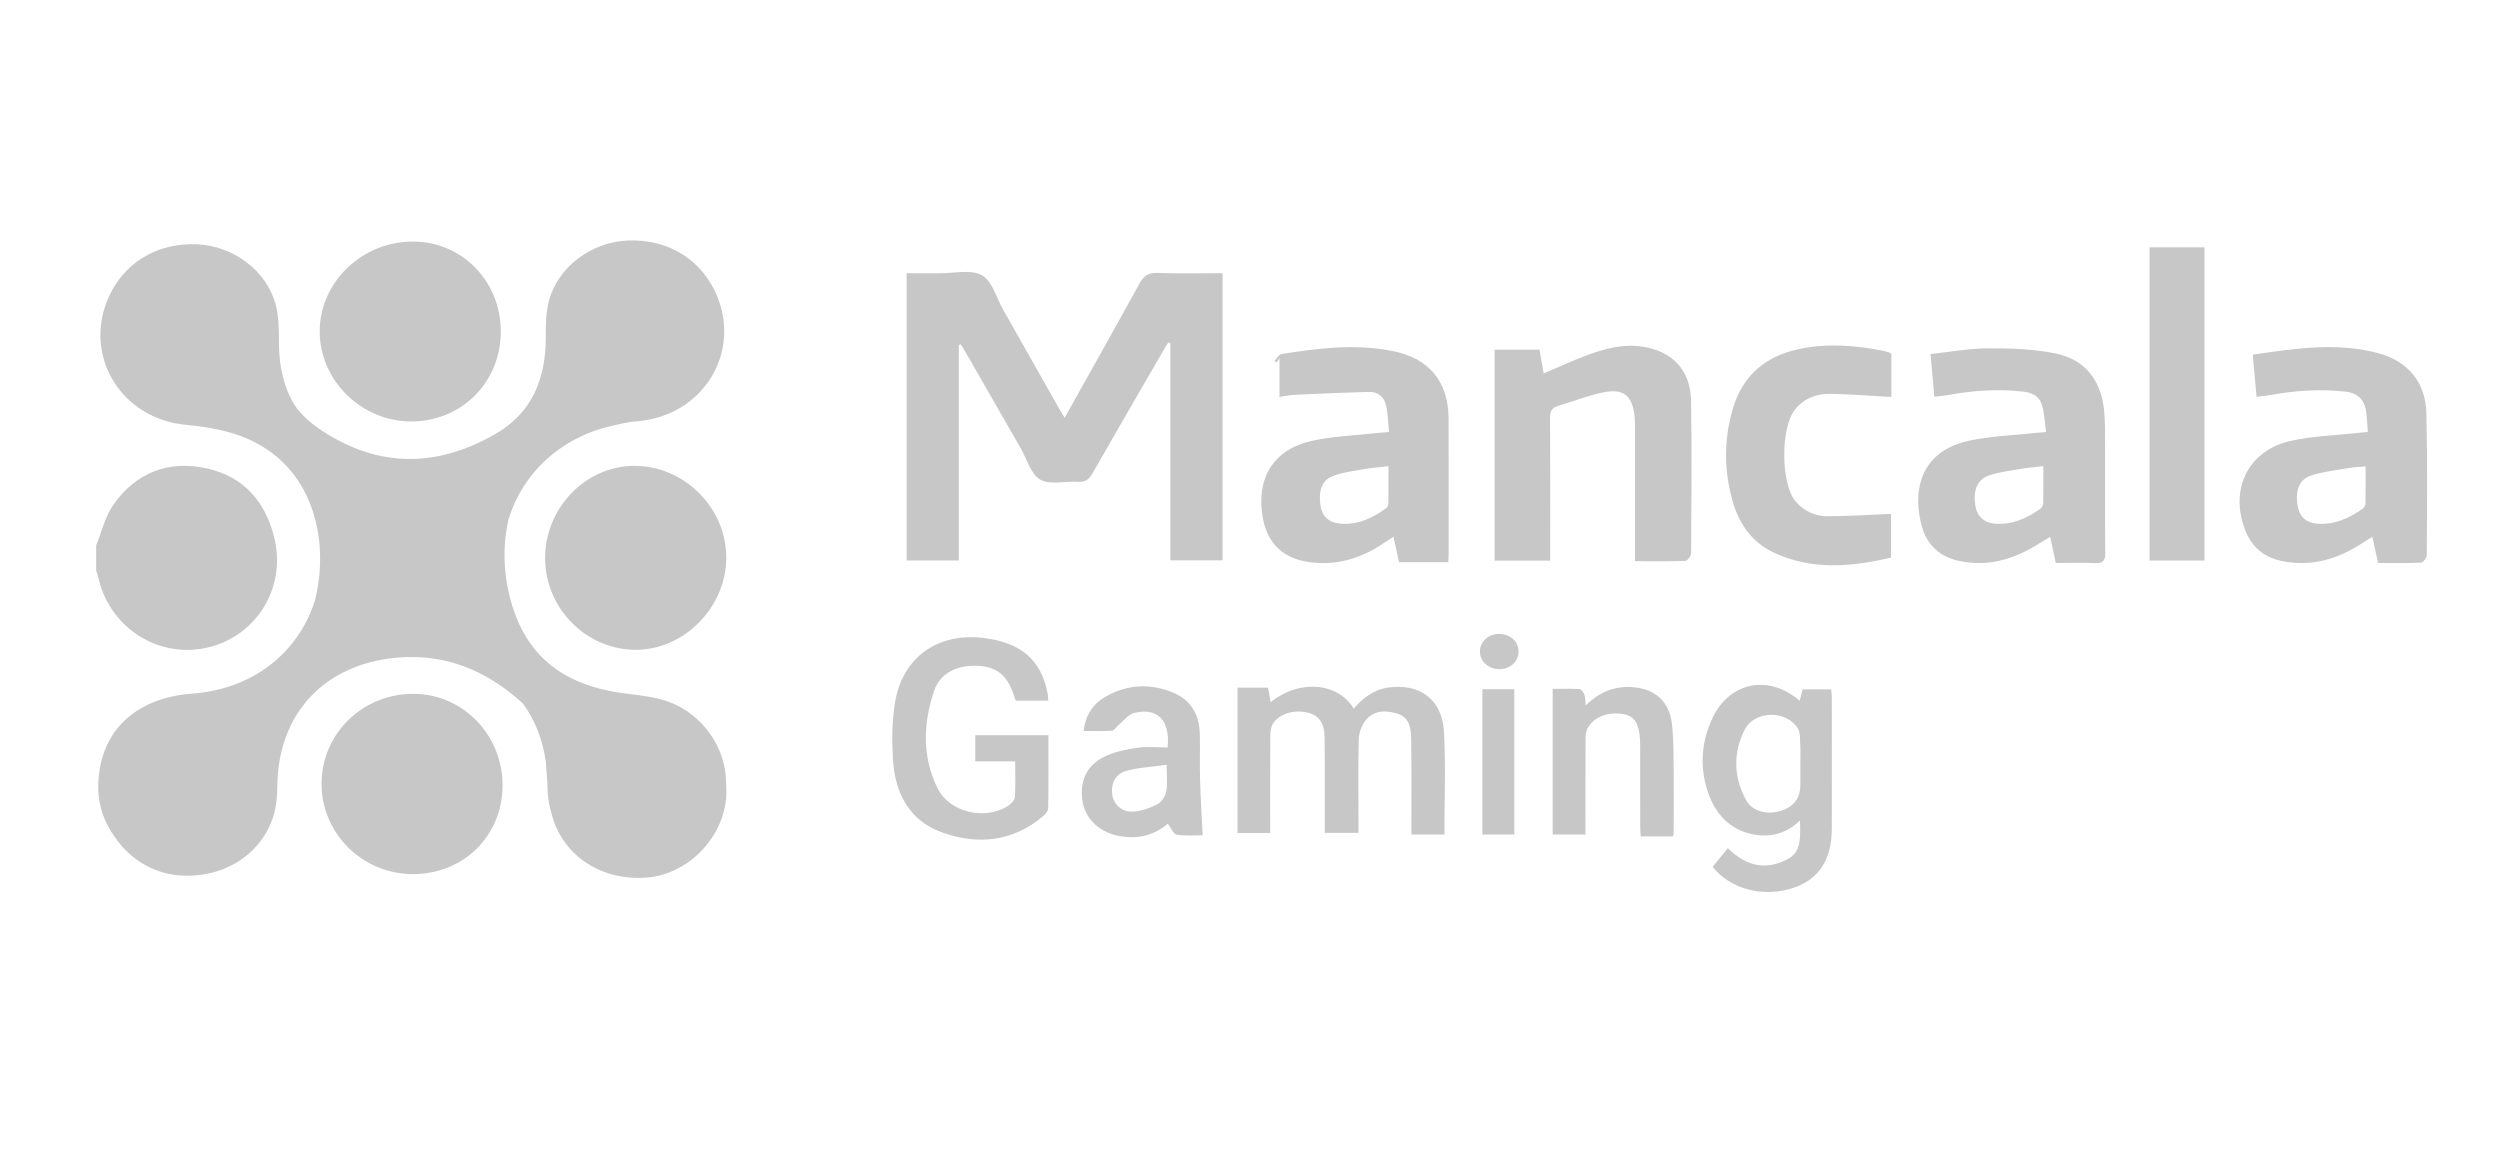 <svg width="104" height="48" viewBox="0 0 104 48" fill="none" xmlns="http://www.w3.org/2000/svg">
<path d="M71.246 29.855C71.959 28.361 73.591 28.043 74.866 29.154C74.909 28.993 74.947 28.848 74.991 28.68H76.179C76.187 28.794 76.203 28.91 76.203 29.026C76.204 30.844 76.209 32.66 76.203 34.478C76.198 35.766 75.676 36.564 74.624 36.927C73.392 37.354 71.999 37.008 71.247 36.062C71.447 35.815 71.654 35.558 71.878 35.281C72.595 35.994 73.396 36.229 74.311 35.768C74.818 35.513 74.927 35.171 74.878 34.133C74.291 34.699 73.623 34.846 72.903 34.704C72.007 34.526 71.417 33.914 71.108 33.113C70.692 32.032 70.743 30.91 71.246 29.855ZM26.13 10.004C27.834 9.939 29.246 10.835 29.854 12.371C30.802 14.769 29.192 17.272 26.579 17.517C26.459 17.528 26.338 17.541 26.217 17.555C26.028 17.587 25.777 17.638 25.37 17.735C23.282 18.232 21.725 19.718 21.154 21.605C20.987 22.323 20.952 23.068 21.021 23.776C21.095 24.525 21.293 25.299 21.609 25.98C22.471 27.832 24.087 28.61 26.031 28.852C26.628 28.927 27.245 28.988 27.805 29.19C29.241 29.709 30.198 31.121 30.203 32.541C30.213 32.672 30.218 32.807 30.218 32.945C30.209 34.74 28.677 36.379 26.888 36.508C24.938 36.65 23.327 35.525 22.927 33.774C22.918 33.744 22.908 33.713 22.899 33.682C22.802 33.325 22.771 32.94 22.769 32.566C22.768 32.555 22.768 32.544 22.768 32.534C22.746 32.271 22.728 32.008 22.71 31.746C22.709 31.726 22.707 31.707 22.705 31.687C22.576 30.763 22.252 29.95 21.762 29.279C21.705 29.221 21.644 29.164 21.58 29.109C20.15 27.871 18.524 27.202 16.585 27.353C13.522 27.593 11.557 29.666 11.536 32.722C11.534 33.096 11.502 33.481 11.404 33.839C10.951 35.489 9.368 36.531 7.53 36.422C6.408 36.356 5.418 35.756 4.791 34.841C4.356 34.248 4.091 33.532 4.087 32.79C4.075 30.514 5.552 29.031 8.01 28.852C10.496 28.671 12.385 27.181 13.089 25.024C13.182 24.663 13.248 24.295 13.283 23.932C13.504 21.692 12.672 19.081 9.932 18.109C9.231 17.861 8.469 17.742 7.726 17.672C5.113 17.428 3.502 14.926 4.451 12.527C5.058 10.991 6.469 10.095 8.174 10.161C9.684 10.219 11.078 11.241 11.463 12.65C11.595 13.133 11.605 13.66 11.602 14.166C11.595 15.249 11.815 16.217 12.361 17.007C12.639 17.345 12.985 17.65 13.401 17.922C15.786 19.481 18.187 19.439 20.598 18.06C22.144 17.176 22.714 15.738 22.703 14.01C22.7 13.504 22.709 12.976 22.841 12.494C23.226 11.085 24.619 10.063 26.13 10.004ZM17.221 28.864C19.269 28.879 20.91 30.578 20.906 32.678C20.902 34.771 19.286 36.366 17.174 36.363C15.079 36.36 13.376 34.675 13.377 32.608C13.377 30.515 15.09 28.848 17.221 28.864ZM40.898 26.537C42.478 26.724 43.327 27.461 43.585 28.873C43.599 28.951 43.598 29.032 43.607 29.148H42.263C42.239 29.091 42.209 29.032 42.19 28.97C41.944 28.151 41.499 27.754 40.766 27.703C39.852 27.639 39.117 27.973 38.857 28.745C38.404 30.094 38.354 31.479 39 32.789C39.5 33.803 40.993 34.142 41.946 33.517C42.068 33.437 42.211 33.283 42.219 33.155C42.251 32.675 42.231 32.192 42.231 31.675H40.571V30.584H43.614C43.614 31.608 43.621 32.614 43.605 33.621C43.603 33.731 43.497 33.865 43.402 33.946C42.138 35.016 40.687 35.163 39.194 34.63C37.827 34.141 37.233 32.996 37.148 31.608C37.099 30.821 37.105 30.013 37.23 29.236C37.532 27.356 38.998 26.312 40.898 26.537ZM45.961 28.999C46.89 28.458 47.886 28.408 48.864 28.841C49.566 29.153 49.894 29.764 49.912 30.526C49.927 31.159 49.904 31.791 49.922 32.423C49.944 33.184 49.993 33.946 50.031 34.746C49.726 34.746 49.333 34.785 48.957 34.724C48.819 34.702 48.719 34.442 48.583 34.265C47.979 34.786 47.232 34.944 46.41 34.745C45.66 34.563 45.121 33.996 45.026 33.295C44.916 32.475 45.211 31.826 45.968 31.465C46.381 31.267 46.857 31.173 47.315 31.107C47.721 31.048 48.143 31.094 48.574 31.094V31.095C48.686 29.957 48.149 29.419 47.176 29.661C46.929 29.722 46.735 29.998 46.519 30.177C46.428 30.252 46.345 30.391 46.252 30.397C45.88 30.422 45.504 30.408 45.078 30.408C45.157 29.757 45.459 29.292 45.961 28.999ZM67.811 28.58C68.799 28.615 69.445 29.142 69.555 30.132C69.632 30.826 69.618 31.53 69.626 32.229C69.635 33.051 69.624 33.873 69.621 34.695C69.621 34.719 69.604 34.744 69.586 34.795H68.253C68.246 34.648 68.232 34.506 68.232 34.364C68.23 33.313 68.233 32.261 68.231 31.211C68.231 31.062 68.232 30.914 68.224 30.766C68.182 30.102 68.008 29.818 67.591 29.721C66.959 29.575 66.297 29.812 66.039 30.304C65.969 30.438 65.96 30.614 65.959 30.771C65.953 32.077 65.956 33.383 65.956 34.717H64.591V28.657C64.965 28.657 65.336 28.644 65.706 28.667C65.781 28.672 65.876 28.8 65.909 28.89C65.953 29.007 65.944 29.145 65.964 29.343L65.963 29.345C66.509 28.818 67.099 28.555 67.811 28.58ZM52.857 29.214C54.102 28.215 55.683 28.424 56.315 29.476C56.705 29.026 57.161 28.681 57.766 28.6C59.08 28.422 60.001 29.108 60.071 30.456C60.146 31.864 60.087 33.279 60.087 34.718H58.714V34.284C58.713 33.099 58.723 31.912 58.704 30.727C58.697 30.293 58.639 29.84 58.12 29.683C57.642 29.54 57.157 29.544 56.819 29.956C56.648 30.165 56.533 30.482 56.525 30.753C56.494 31.897 56.513 33.043 56.513 34.189V34.647H55.111V32.373C55.111 31.807 55.11 31.241 55.103 30.675C55.097 30.084 54.874 29.769 54.431 29.653C53.85 29.5 53.204 29.688 52.948 30.118C52.867 30.256 52.845 30.447 52.844 30.615C52.836 31.947 52.84 33.279 52.84 34.653H51.48V28.608H52.752C52.785 28.802 52.82 29.005 52.857 29.214ZM62.994 34.716H61.666V28.672H62.994V34.716ZM74.785 30.294C74.297 29.528 72.989 29.554 72.579 30.357C72.086 31.326 72.117 32.338 72.645 33.297C72.897 33.752 73.506 33.909 74.082 33.732C74.624 33.566 74.895 33.202 74.895 32.642V31.753L74.894 31.753C74.894 31.51 74.908 31.266 74.892 31.026C74.874 30.777 74.906 30.483 74.785 30.294ZM48.532 31.816C47.92 31.904 47.353 31.925 46.826 32.078C46.368 32.21 46.188 32.67 46.282 33.125C46.358 33.492 46.699 33.795 47.148 33.763C47.492 33.739 47.847 33.613 48.154 33.453C48.325 33.363 48.478 33.12 48.517 32.923C48.576 32.613 48.532 32.283 48.532 31.816ZM62.356 26.372C62.813 26.371 63.161 26.673 63.173 27.082C63.185 27.492 62.844 27.827 62.403 27.837C61.938 27.849 61.566 27.523 61.565 27.104C61.563 26.697 61.914 26.373 62.356 26.372ZM4.713 21.002C5.651 19.663 7.001 19.134 8.593 19.482C10.167 19.826 11.085 20.915 11.43 22.457C11.896 24.543 10.59 26.541 8.537 26.959C6.49 27.375 4.502 26.04 4.077 23.965C4.062 23.89 4.026 23.817 4 23.743V22.691C4.231 22.124 4.37 21.491 4.713 21.002ZM26.354 19.38C28.423 19.357 30.182 21.072 30.213 23.143C30.244 25.191 28.532 26.991 26.518 27.031C24.448 27.071 22.702 25.36 22.677 23.266C22.651 21.17 24.324 19.403 26.354 19.38ZM74.817 14.525C75.996 14.27 77.173 14.365 78.344 14.593C78.422 14.608 78.499 14.635 78.575 14.662C78.612 14.674 78.645 14.697 78.684 14.717H78.681V16.514C77.829 16.468 76.991 16.399 76.151 16.384C75.584 16.374 75.069 16.556 74.686 17.018C74.065 17.769 74.069 20.134 74.706 20.869C75.05 21.266 75.51 21.478 76.024 21.476C76.895 21.473 77.766 21.415 78.668 21.378V23.194C77.034 23.579 75.393 23.735 73.797 22.991C72.904 22.575 72.361 21.822 72.09 20.892C71.711 19.596 71.705 18.282 72.09 16.988C72.494 15.627 73.439 14.822 74.817 14.525ZM53.307 14.728C54.837 14.483 56.375 14.296 57.92 14.599C59.45 14.898 60.255 15.871 60.261 17.423C60.269 19.309 60.263 21.193 60.263 23.079C60.263 23.172 60.253 23.265 60.247 23.388H58.2C58.13 23.07 58.058 22.733 57.969 22.327C57.817 22.426 57.691 22.509 57.566 22.592C56.593 23.251 55.528 23.565 54.355 23.366C53.308 23.188 52.698 22.542 52.523 21.494C52.254 19.889 52.978 18.699 54.559 18.343C55.458 18.141 56.397 18.115 57.317 18.011C57.449 17.996 57.581 17.988 57.783 17.971C57.744 17.583 57.74 17.209 57.657 16.851C57.577 16.508 57.312 16.293 56.948 16.303C55.917 16.331 54.886 16.377 53.855 16.424C53.658 16.433 53.462 16.478 53.227 16.511V14.904C53.158 15.004 53.13 15.044 53.102 15.085C53.075 15.059 53.049 15.034 53.023 15.008C53.116 14.911 53.201 14.745 53.307 14.728ZM82.717 14.49C83.651 14.487 84.606 14.519 85.517 14.705C86.723 14.951 87.394 15.805 87.526 17.032C87.58 17.525 87.568 18.027 87.57 18.524C87.575 20.019 87.565 21.515 87.579 23.01C87.582 23.332 87.479 23.438 87.16 23.424C86.624 23.402 86.086 23.419 85.52 23.419V23.421C85.441 23.045 85.371 22.716 85.289 22.333C85.041 22.482 84.818 22.621 84.592 22.753C83.642 23.307 82.635 23.568 81.535 23.343C80.741 23.181 80.188 22.714 79.962 21.942C79.564 20.583 79.768 18.803 81.897 18.337C82.798 18.14 83.736 18.113 84.657 18.011C84.776 17.998 84.897 17.992 85.115 17.974C85.061 17.583 85.049 17.195 84.942 16.836C84.839 16.49 84.54 16.334 84.169 16.291C83.115 16.171 82.073 16.245 81.034 16.434C80.865 16.465 80.691 16.477 80.47 16.503C80.417 15.928 80.366 15.371 80.309 14.728C81.125 14.641 81.922 14.492 82.717 14.49ZM93.715 14.753C95.48 14.496 97.198 14.232 98.923 14.688C100.17 15.018 100.909 15.906 100.938 17.196C100.984 19.162 100.964 21.131 100.955 23.099C100.955 23.206 100.801 23.402 100.711 23.406C100.121 23.434 99.53 23.421 98.928 23.421C98.848 23.058 98.774 22.721 98.689 22.332C98.453 22.48 98.255 22.609 98.054 22.73C97.084 23.315 96.046 23.569 94.921 23.338C94.161 23.183 93.647 22.728 93.379 22.002C92.757 20.313 93.537 18.744 95.281 18.344C96.179 18.138 97.121 18.117 98.042 18.013C98.173 17.998 98.305 17.988 98.502 17.968C98.469 17.619 98.475 17.28 98.398 16.961C98.3 16.561 98.012 16.344 97.585 16.294C96.531 16.173 95.488 16.246 94.449 16.433C94.278 16.463 94.106 16.478 93.872 16.506C93.82 15.934 93.771 15.379 93.715 14.753ZM65.987 14.79C66.733 14.511 67.497 14.296 68.311 14.418C69.57 14.605 70.326 15.397 70.348 16.678C70.382 18.792 70.363 20.907 70.35 23.022C70.35 23.131 70.196 23.329 70.108 23.333C69.426 23.359 68.743 23.346 68.017 23.346L68.016 23.345V17.6C68.014 17.512 68.01 17.425 68.001 17.338C67.907 16.44 67.529 16.137 66.642 16.334C66.016 16.472 65.413 16.705 64.799 16.892C64.557 16.966 64.48 17.111 64.482 17.368C64.495 19.2 64.488 21.032 64.488 22.864V23.32H62.176V14.547H64.044C64.1 14.868 64.154 15.18 64.217 15.537C64.833 15.274 65.401 15.009 65.987 14.79ZM91.708 23.319H89.421V10.29H91.708V23.319ZM39.105 11.367C39.695 11.373 40.394 11.194 40.846 11.451C41.278 11.696 41.455 12.395 41.739 12.897C42.515 14.266 43.288 15.637 44.065 17.007C44.129 17.121 44.198 17.233 44.288 17.381C45.345 15.491 46.383 13.652 47.399 11.8C47.575 11.48 47.763 11.341 48.142 11.354C49.039 11.386 49.939 11.365 50.858 11.365V23.311H48.687V14.271C48.656 14.265 48.626 14.259 48.596 14.252C48.522 14.373 48.447 14.494 48.375 14.616C47.399 16.304 46.417 17.991 45.451 19.685C45.309 19.935 45.163 20.063 44.858 20.043C44.323 20.007 43.687 20.186 43.275 19.952C42.881 19.727 42.719 19.095 42.457 18.64C41.693 17.309 40.93 15.979 40.166 14.648C40.102 14.537 40.031 14.43 39.963 14.321L39.887 14.35V23.314H37.717V11.367C38.172 11.367 38.639 11.363 39.105 11.367ZM57.758 19.393C57.399 19.436 57.08 19.459 56.766 19.514C56.332 19.59 55.887 19.644 55.476 19.791C55.005 19.958 54.845 20.387 54.926 21.002C54.983 21.439 55.24 21.728 55.718 21.779C56.447 21.857 57.078 21.565 57.657 21.149C57.712 21.11 57.753 21.015 57.755 20.944C57.763 20.437 57.759 19.928 57.759 19.393H57.758ZM98.408 19.404C98.155 19.426 97.942 19.431 97.735 19.466C97.209 19.556 96.67 19.616 96.163 19.773C95.669 19.925 95.491 20.36 95.566 20.954C95.63 21.451 95.885 21.744 96.395 21.784C97.107 21.839 97.73 21.563 98.297 21.154C98.353 21.113 98.402 21.021 98.403 20.953C98.412 20.445 98.408 19.938 98.408 19.404ZM85.001 19.39C84.634 19.435 84.326 19.458 84.024 19.511C83.591 19.587 83.144 19.639 82.732 19.784C82.248 19.953 82.078 20.406 82.172 21.026C82.24 21.468 82.53 21.76 83.024 21.788C83.721 21.827 84.334 21.561 84.888 21.157C84.95 21.111 84.995 21 84.997 20.919C85.007 20.424 85.002 19.93 85.002 19.39H85.001ZM17.174 10.049C19.214 10.047 20.824 11.687 20.833 13.775C20.843 15.884 19.219 17.527 17.117 17.533C15.042 17.539 13.297 15.829 13.3 13.788C13.302 11.739 15.052 10.051 17.174 10.049Z" fill="#C7C7C8"/>
</svg>
